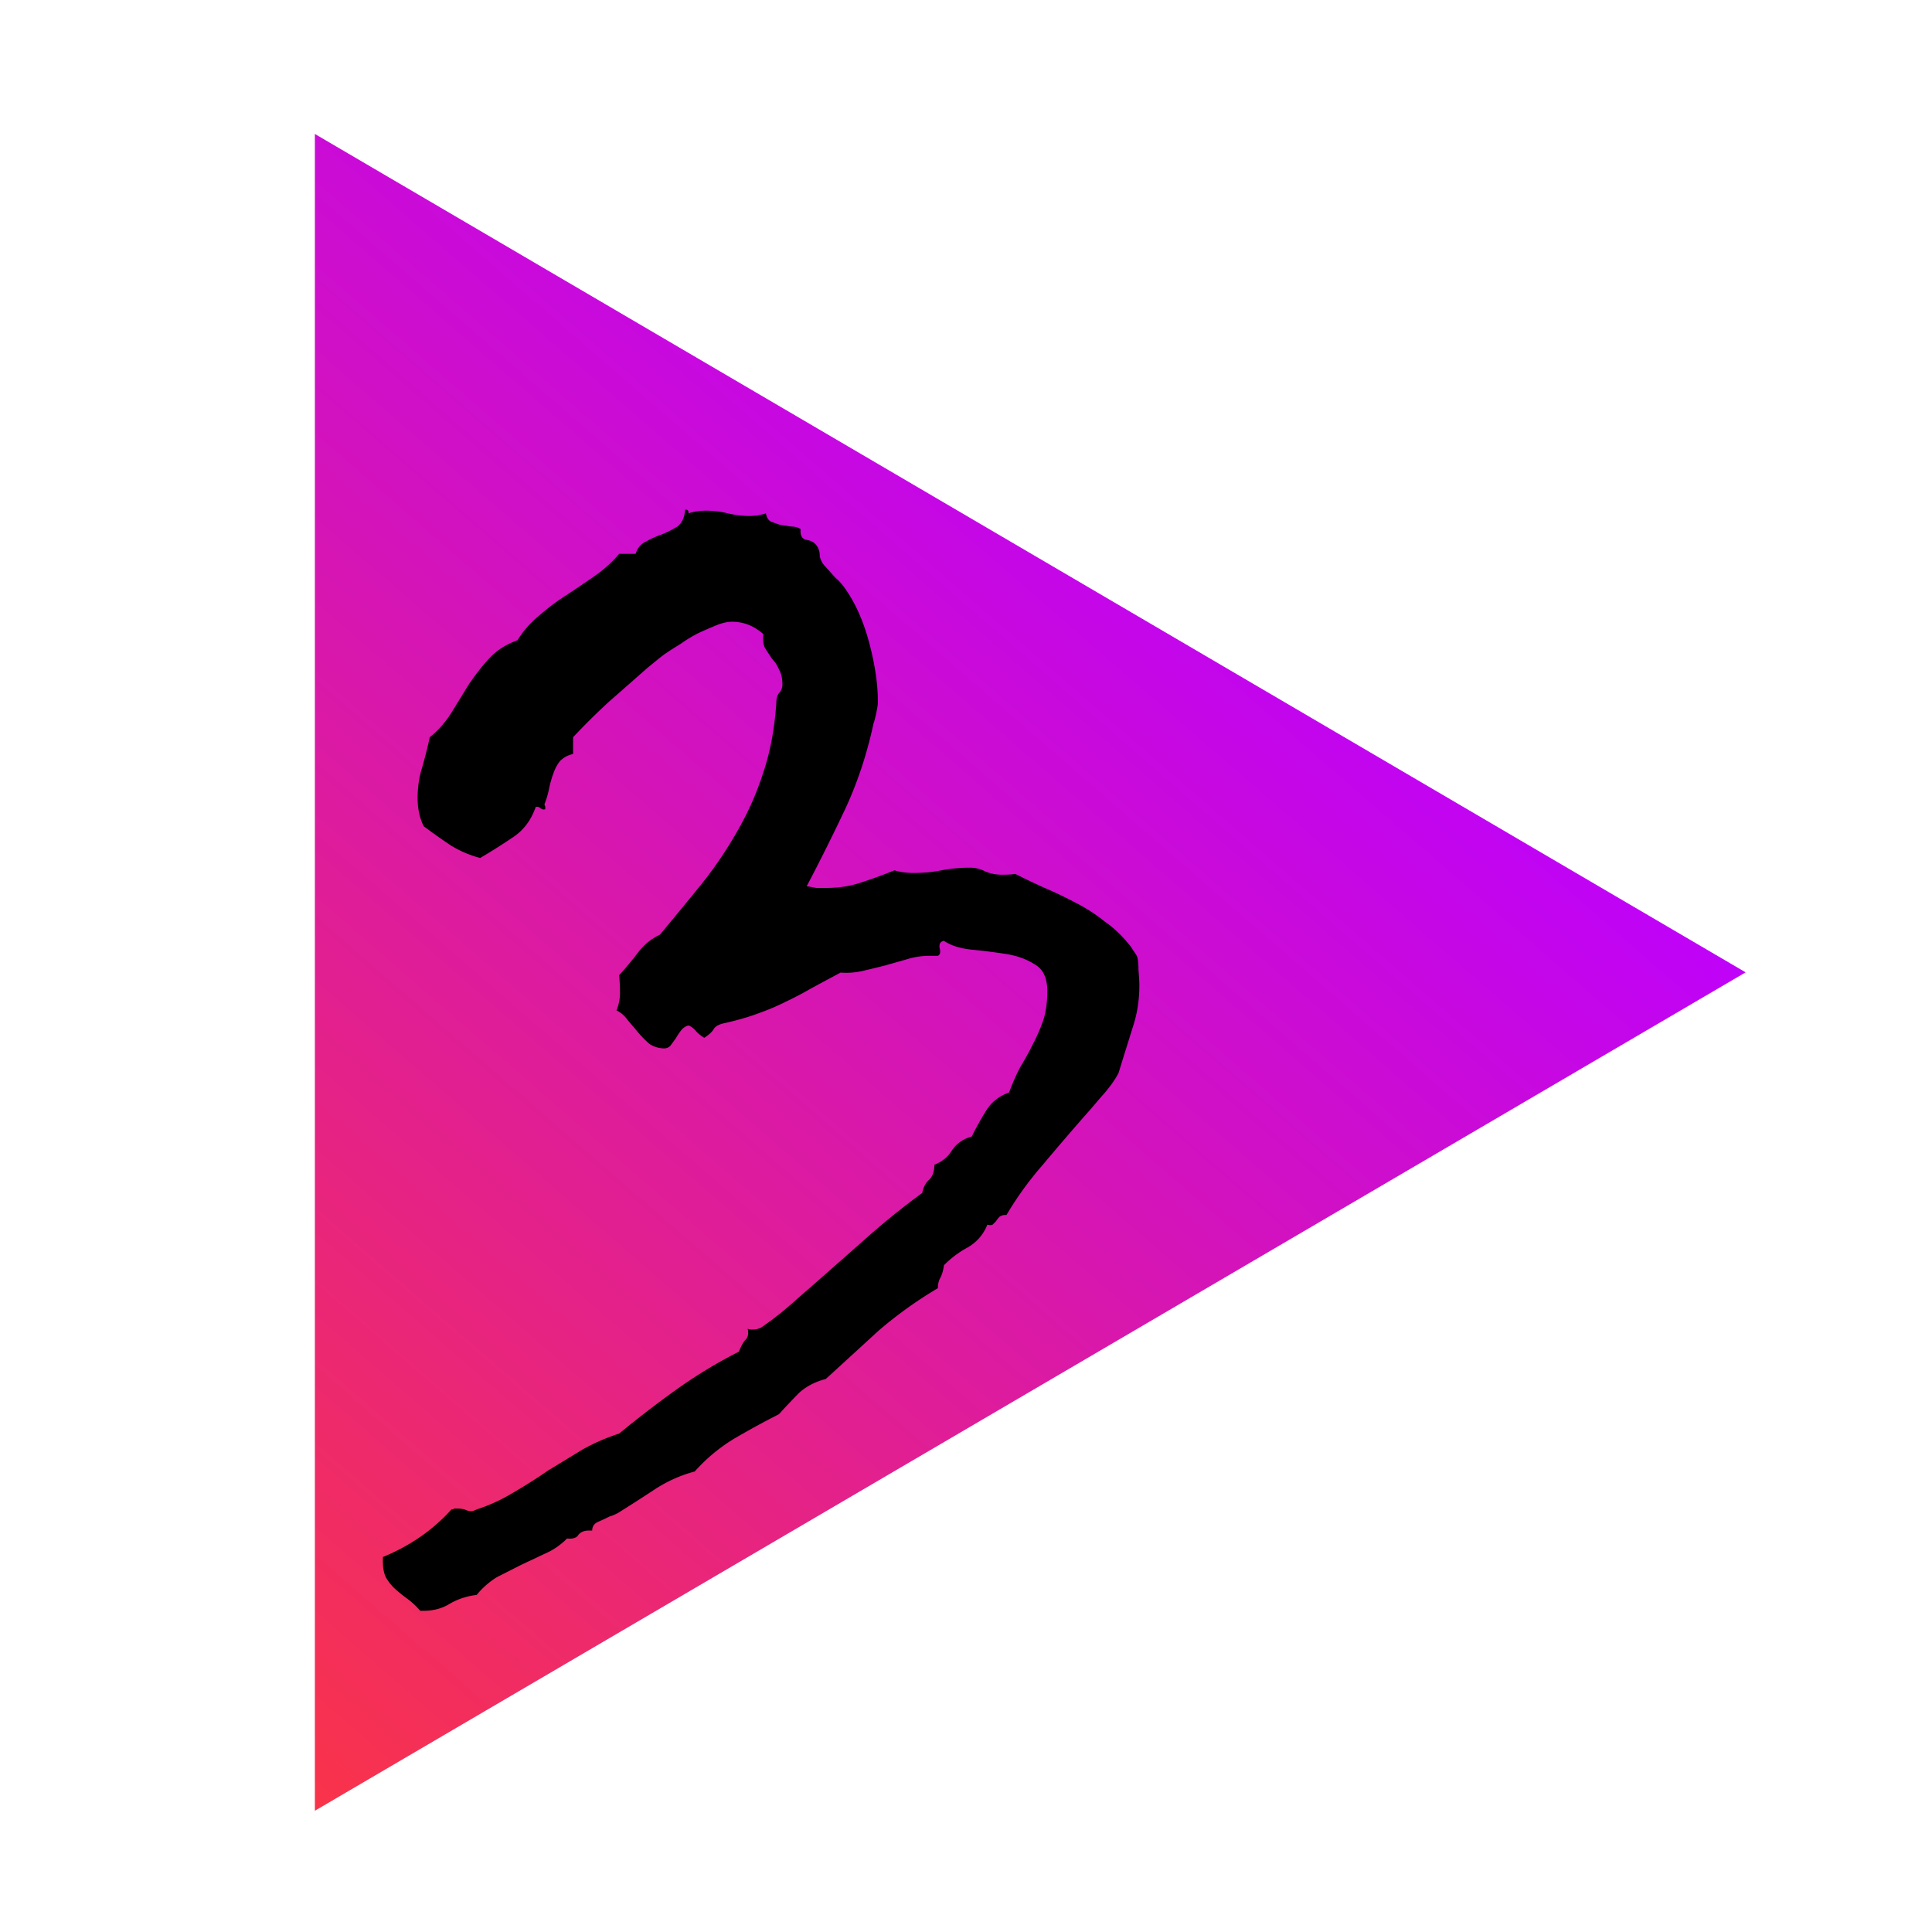 <?xml version="1.0" encoding="UTF-8"?> <svg xmlns="http://www.w3.org/2000/svg" viewBox="0 0 500 500"><defs><linearGradient id="paint0_linear_191_697" x1="730" x2="1118.5" y1="604" y2="149.5" gradientTransform="matrix(.763 0 0 .775 -495.685 34.67)" gradientUnits="userSpaceOnUse"><stop stop-color="#FF3838"></stop><stop offset="1" stop-color="#BD00FF"></stop></linearGradient></defs><path fill="url(#paint0_linear_191_697)" d="M451.765 251.644 81.488 468.619V34.67l370.277 216.974Z"></path><path d="M294.867 254.897c0 3.498-.451 6.768-1.351 9.809-.901 2.89-1.871 6.008-2.924 9.354l-1.123 3.65c-1.046 1.977-2.542 4.03-4.497 6.16a254.988 254.988 0 0 1-4.939 5.703 854.134 854.134 0 0 0-10.345 12.091 86.273 86.273 0 0 0-9.213 12.775h-.449c-.45 0-.9.153-1.349.456-.335.35-.636.732-.899 1.141l-.899.913c-.299.152-.749.152-1.348 0-1.049 2.585-2.773 4.563-5.171 5.931a25.544 25.544 0 0 0-6.068 4.563c-.15 1.216-.45 2.281-.9 3.194-.449.76-.674 1.673-.674 2.737a108.198 108.198 0 0 0-15.284 10.951c-4.567 4.186-9.137 8.368-13.711 12.546-2.847.761-5.17 1.978-6.968 3.651a189.56 189.56 0 0 0-5.17 5.475 221.843 221.843 0 0 0-11.688 6.388c-3.746 2.281-7.118 5.094-10.115 8.44-3.446.913-6.743 2.358-9.89 4.335a484.285 484.285 0 0 1-9.216 5.931 10.32 10.32 0 0 1-2.921 1.37c-.962.484-1.936.94-2.923 1.368-1.049.457-1.573 1.217-1.573 2.281h-.899c-1.199 0-2.098.381-2.697 1.141-.45.76-1.424 1.065-2.923.913a17.782 17.782 0 0 1-5.619 3.878l-6.294 2.966-6.293 3.193a21.17 21.17 0 0 0-5.17 4.563c-2.547.305-4.87 1.065-6.968 2.281-1.948 1.217-4.195 1.825-6.743 1.825h-.899a19.795 19.795 0 0 0-3.147-2.965 45.936 45.936 0 0 1-3.147-2.509c-.899-.761-1.723-1.749-2.472-2.966-.6-1.065-.9-2.51-.9-4.335v-1.141c7.043-2.889 12.962-6.995 17.757-12.319.3 0 .525-.076.675-.228h.674c.749 0 1.424.076 2.023.228.6.304 1.199.456 1.799.456.299 0 .749-.152 1.348-.456a44.237 44.237 0 0 0 9.441-4.334c3.071-1.778 6.07-3.68 8.99-5.703l8.991-5.476a52.235 52.235 0 0 1 9.441-4.106 275.135 275.135 0 0 1 14.834-11.407c5.096-3.65 10.49-6.92 16.184-9.809.45-1.217.974-2.206 1.574-2.966.749-.608.974-1.597.674-2.966.3.152.675.228 1.124.228 1.199 0 2.173-.303 2.922-.912a80.057 80.057 0 0 0 6.743-5.247c2.248-1.977 4.42-3.878 6.518-5.704 4.576-4.025 9.147-8.055 13.712-12.091a193.986 193.986 0 0 1 14.161-11.406c.299-1.521.898-2.661 1.798-3.422.899-.912 1.349-2.206 1.349-3.878 1.947-.761 3.446-1.978 4.495-3.651 1.198-1.824 2.922-3.041 5.169-3.649a73.673 73.673 0 0 1 3.821-6.844c1.349-2.13 3.297-3.651 5.845-4.563.899-2.433 1.873-4.639 2.922-6.616a74.185 74.185 0 0 0 3.146-5.704 44.659 44.659 0 0 0 2.699-6.158c.748-2.13 1.122-4.716 1.122-7.757 0-3.346-1.046-5.628-3.145-6.844-2.099-1.369-4.572-2.282-7.419-2.738a145.358 145.358 0 0 0-8.991-1.141c-2.996-.303-5.394-1.064-7.192-2.281-.9.153-1.274.761-1.124 1.825.3 1.065.149 1.75-.45 2.053h-2.247a19.53 19.53 0 0 0-5.845.913l-5.619 1.597c-1.869.473-3.741.929-5.619 1.369a19.021 19.021 0 0 1-5.844.456 1556.33 1556.33 0 0 0-7.642 4.106 88.27 88.27 0 0 1-6.519 3.422c-2.098 1.065-4.42 2.053-6.968 2.966-2.398.913-5.245 1.749-8.541 2.509-1.649.305-2.698.837-3.147 1.597-.45.76-1.274 1.521-2.472 2.282a10.476 10.476 0 0 1-2.024-1.598c-.599-.76-1.273-1.292-2.023-1.596-.749.152-1.423.608-2.022 1.369-.484.66-.935 1.346-1.349 2.053l-1.348 1.825c-.45.457-.975.684-1.574.684-1.349 0-2.622-.38-3.821-1.14a27.19 27.19 0 0 1-2.922-2.966l-2.698-3.194c-.898-1.217-1.873-2.053-2.922-2.509.6-1.521.9-3.043.9-4.563 0-1.673-.076-3.194-.225-4.563a86.336 86.336 0 0 0 4.945-5.931 15 15 0 0 1 5.619-4.562c3.776-4.538 7.522-9.101 11.238-13.688 3.447-4.411 6.444-8.898 8.992-13.46a76.677 76.677 0 0 0 6.518-14.829c1.798-5.323 2.922-11.331 3.372-18.022 0-1.065.225-1.902.674-2.51.599-.608.899-1.369.899-2.281 0-1.521-.3-2.814-.899-3.878-.449-1.065-1.049-1.978-1.798-2.738l-1.798-2.738c-.45-.912-.6-2.129-.45-3.649-2.397-2.13-5.094-3.195-8.092-3.195-1.198 0-2.547.305-4.045.913a111.408 111.408 0 0 0-4.721 2.053 35.381 35.381 0 0 0-4.495 2.738 94.349 94.349 0 0 0-3.597 2.281 31.897 31.897 0 0 0-2.697 2.054l-2.248 1.824a3896.415 3896.415 0 0 1-10.115 8.897 174.692 174.692 0 0 0-9.215 9.126v4.334c-1.349.304-2.472.912-3.372 1.825-.749.913-1.349 2.054-1.798 3.422-.449 1.217-.824 2.585-1.124 4.107-.3 1.369-.674 2.585-1.123 3.65l.224.684v.456c0 .153-.15.229-.45.229-.149 0-.374-.076-.674-.229-.3-.304-.599-.456-.899-.456h-.45c-1.198 3.498-3.222 6.159-6.068 7.985a155.517 155.517 0 0 1-8.317 5.247c-2.847-.761-5.469-1.901-7.867-3.422a183.55 183.55 0 0 1-6.743-4.791c-1.049-2.129-1.574-4.563-1.574-7.3 0-2.738.375-5.324 1.124-7.757a123.195 123.195 0 0 0 2.023-7.984 25.187 25.187 0 0 0 5.619-6.388l4.496-7.3c1.649-2.434 3.372-4.639 5.17-6.616 1.948-2.129 4.42-3.726 7.418-4.791a25.167 25.167 0 0 1 5.619-6.388 55.998 55.998 0 0 1 6.968-5.247 319.214 319.214 0 0 0 7.417-5.019c2.398-1.673 4.496-3.574 6.294-5.703h4.27c.45-1.52 1.349-2.585 2.698-3.193a23.546 23.546 0 0 1 4.045-1.825c1.499-.609 2.848-1.294 4.047-2.054 1.198-.913 1.872-2.357 2.023-4.335.599-.151.898.153.898.913 1.349-.456 2.848-.684 4.496-.684 1.948 0 3.821.228 5.619.684 1.949.457 3.821.684 5.619.684 1.499 0 2.923-.227 4.271-.684.15.913.525 1.597 1.124 2.054.75.303 1.574.608 2.473.912 1.049.152 2.023.304 2.922.456 1.049 0 1.873.228 2.472.684-.15 1.522.3 2.434 1.349 2.738 1.198.152 2.098.609 2.697 1.369.599.761.899 1.673.899 2.737.15 1.065.674 2.054 1.574 2.966l2.472 2.738c.899.76 1.723 1.673 2.473 2.738 2.697 3.801 4.795 8.517 6.293 14.144 1.499 5.627 2.248 10.798 2.248 15.513 0 .304-.15 1.216-.449 2.737-.3 1.369-.525 2.205-.674 2.51-1.65 7.756-4.047 15.056-7.194 21.9a513.485 513.485 0 0 1-10.114 20.304 77.26 77.26 0 0 1 2.472.456h2.473c3.296 0 6.293-.456 8.99-1.369a122.87 122.87 0 0 0 8.766-3.194c1.499.457 3.147.685 4.946.685 2.547 0 4.945-.228 7.193-.685a39.697 39.697 0 0 1 7.417-.684c1.349 0 2.622.305 3.821.913 1.349.608 2.847.912 4.496.912 1.498 0 2.622-.076 3.371-.228a181.925 181.925 0 0 0 7.645 3.65 101.396 101.396 0 0 1 8.092 3.878 41.483 41.483 0 0 1 7.413 4.792 29.465 29.465 0 0 1 6.299 5.931c.298.304.672.836 1.122 1.597.451.608.748 1.065.901 1.368.298.609.443 1.825.443 3.65.153 1.826.229 3.118.229 3.879Z"></path></svg> 